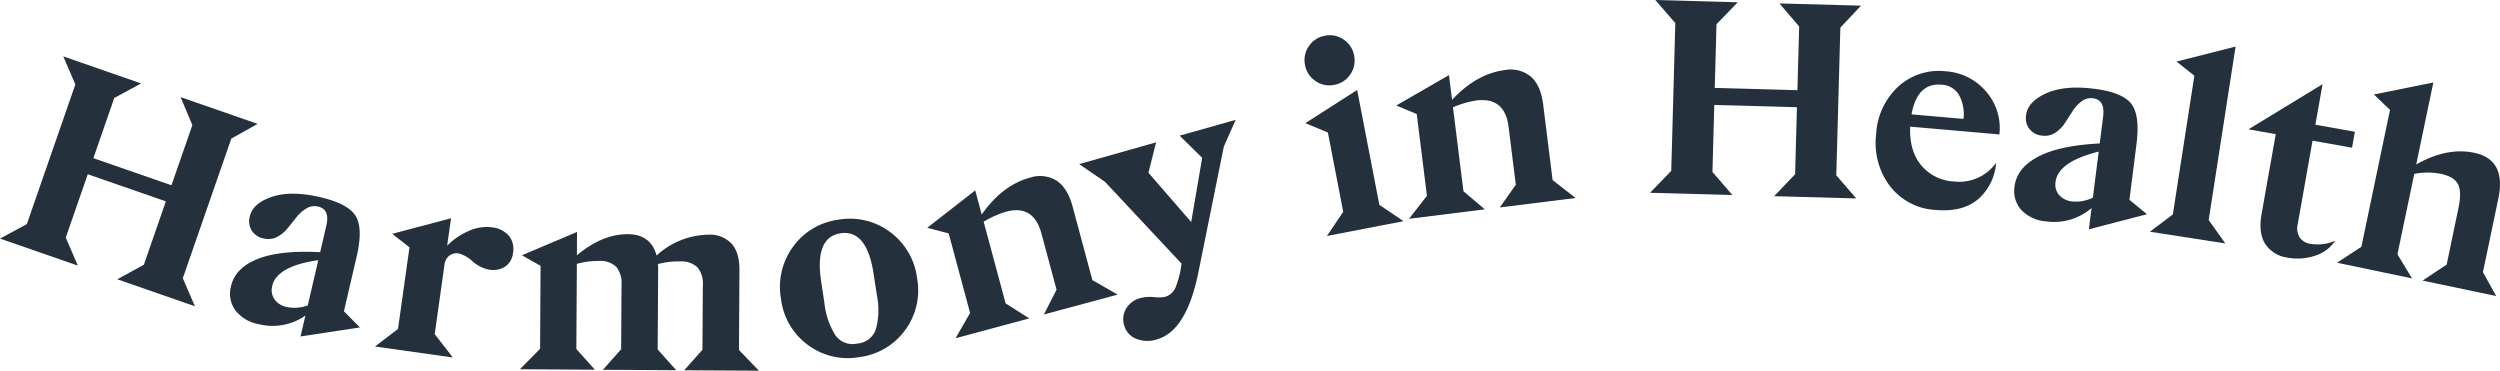 <svg xmlns="http://www.w3.org/2000/svg" width="534.53" height="79.259" viewBox="0 0 534.53 79.259"><g transform="translate(-967.551 1187.02)"><g transform="translate(967.551 -1187.02)"><path d="M967.551-1143.55l5.74-3.105,10.37-29.851-2.582-6,16.646,5.783-5.743,3.105-4.469,12.871,16.7,5.8,4.469-12.871-2.523-5.978,16.478,5.724-5.631,3.143-10.367,29.848,2.582,6-16.59-5.764,5.684-3.124,4.7-13.538-16.7-5.8-4.7,13.541,2.579,5.994Z" transform="translate(-967.551 1194.563)" fill="#24313c"/><path d="M1001.046-1140.986l1.039-4.464a12.213,12.213,0,0,1-10.014,1.832,8.079,8.079,0,0,1-5-3,6.068,6.068,0,0,1-.889-5.121q.905-3.889,5.66-5.8t13.4-1.466l1.316-5.665q.809-3.488-1.762-4.088a3.263,3.263,0,0,0-2.51.411,8.016,8.016,0,0,0-2.128,1.887q-.933,1.169-1.872,2.339a6.894,6.894,0,0,1-2.266,1.853,4.008,4.008,0,0,1-2.825.339,3.907,3.907,0,0,1-2.614-1.725,3.9,3.9,0,0,1-.384-3.014q.653-2.8,4.739-4.173t10.327.08q5.947,1.382,7.566,4.021t.222,8.645l-2.731,11.729,3.42,3.449Zm-2.881-6.279a8.24,8.24,0,0,0,4.426-.36l2.248-9.667q-8.859,1.261-9.841,5.492a3.512,3.512,0,0,0,.454,2.849A4.226,4.226,0,0,0,998.165-1147.265Z" transform="translate(-936.786 1212.922)" fill="#24313c"/><path d="M1017.611-1166.817a9.19,9.19,0,0,1,4.977-.782,5.5,5.5,0,0,1,3.6,1.781,4.462,4.462,0,0,1,.91,3.657,4.014,4.014,0,0,1-1.693,2.966,4.748,4.748,0,0,1-3.383.651,7.458,7.458,0,0,1-3.578-1.781,7.031,7.031,0,0,0-2.934-1.687,2.617,2.617,0,0,0-2.056.481,2.942,2.942,0,0,0-1.023,1.992l-2.08,14.775,3.866,4.993-16.638-2.344,4.921-3.756,2.456-17.448-3.684-2.891,12.569-3.332-.828,5.873A14.522,14.522,0,0,1,1017.611-1166.817Z" transform="translate(-917.405 1216.204)" fill="#24313c"/><path d="M1044.312-1138.877l3.9-4.384L1048.3-1157a5.478,5.478,0,0,0-1.151-3.887,5.1,5.1,0,0,0-3.81-1.255,16.082,16.082,0,0,0-4.643.561,10.971,10.971,0,0,1,.048,1.292l-.1,16.972,3.967,4.432-15.682-.094,3.9-4.384.085-13.745a5.57,5.57,0,0,0-1.124-3.882,4.978,4.978,0,0,0-3.781-1.255,17.076,17.076,0,0,0-4.645.617l-.11,18.208,3.97,4.429-16.035-.1,4.314-4.379.1-17.738-3.981-2.253,11.777-4.985-.029,4.993q5.431-4.546,10.893-4.517,4.934.032,6.141,4.56a16.8,16.8,0,0,1,11.189-4.456,6.266,6.266,0,0,1,4.832,1.909q1.722,1.89,1.7,5.647l-.1,17.1,4.258,4.429Z" transform="translate(-898.024 1218.042)" fill="#24313c"/><path d="M1046.968-1139.92A14.254,14.254,0,0,1,1036-1142.5a14.312,14.312,0,0,1-5.775-9.844,14.521,14.521,0,0,1,2.579-11.176,14.148,14.148,0,0,1,9.7-5.783,14.306,14.306,0,0,1,11,2.606,14.428,14.428,0,0,1,5.815,9.926,14.3,14.3,0,0,1-2.584,11.117A14.33,14.33,0,0,1,1046.968-1139.92Zm-.441-2.9a4.539,4.539,0,0,0,4.01-3.134,16,16,0,0,0,.187-7.187l-.7-4.587q-1.446-9.523-7.08-8.666-5.575.846-4.125,10.37l.689,4.531a16.1,16.1,0,0,0,2.32,6.864A4.484,4.484,0,0,0,1046.528-1142.825Z" transform="translate(-863.234 1216.277)" fill="#24313c"/><path d="M1066.745-1143.335l2.713-5.294-3.236-12.025q-1.678-6.235-7.577-4.651a21.046,21.046,0,0,0-4.776,2.138l4.7,17.469,5.059,3.2-15.768,4.242,3.11-5.4-4.579-17.015-4.582-1.2,10.258-7.991,1.388,5.161q4.389-6.287,10.346-7.892a6.751,6.751,0,0,1,5.644.638q2.359,1.53,3.444,5.554l4.226,15.712,5.4,3.108Z" transform="translate(-843.553 1210.572)" fill="#24313c"/><path d="M1087.437-1177.422l-2.533,5.721-5.473,27.062q-2.547,12.379-8.821,14.15a6.522,6.522,0,0,1-4.491-.133,4.287,4.287,0,0,1-2.528-2.889,4.4,4.4,0,0,1,.43-3.567,5,5,0,0,1,3.116-2.256,8.069,8.069,0,0,1,2.814-.184,7.624,7.624,0,0,0,2.424-.075,3.454,3.454,0,0,0,2.211-2,20.175,20.175,0,0,0,1.276-5.091l-16.353-17.474-5.532-3.807,16.449-4.648-1.642,6.5,9.145,10.537,2.347-13.723-4.819-4.745Z" transform="translate(-823.236 1203.047)" fill="#24313c"/><path d="M1081.821-1175.842a5.156,5.156,0,0,1-3.428,2.248,5.138,5.138,0,0,1-4.013-.809,5.158,5.158,0,0,1-2.248-3.423,5.151,5.151,0,0,1,.809-4.015,5.154,5.154,0,0,1,3.425-2.248,5.166,5.166,0,0,1,4.016.809,5.163,5.163,0,0,1,2.245,3.423A5.16,5.16,0,0,1,1081.821-1175.842Zm-5.011,34.564,3.487-5.164-3.278-16.956-4.817-2,11.072-7.1,4.75,24.568,5.163,3.487Z" transform="translate(-793.1 1191.733)" fill="#24313c"/><path d="M1101.506-1151.981l3.42-4.865-1.541-12.356q-.8-6.408-6.864-5.655a21.079,21.079,0,0,0-5.027,1.455l2.24,17.955,4.568,3.868-16.2,2.021,3.826-4.918-2.182-17.485-4.373-1.823,11.266-6.493.662,5.3q5.214-5.623,11.336-6.387a6.745,6.745,0,0,1,5.505,1.415q2.123,1.834,2.638,5.973l2.016,16.144,4.918,3.828Z" transform="translate(-780.831 1196.338)" fill="#24313c"/><path d="M1099.694-1145.8l4.536-4.693.868-31.589-4.272-4.937,17.613.486-4.533,4.694-.376,13.619,17.674.488.374-13.624-4.213-4.931,17.439.475-4.418,4.7-.868,31.586,4.272,4.937-17.557-.483,4.477-4.694.392-14.326-17.672-.486-.393,14.326,4.269,4.934Z" transform="translate(-746.896 1187.02)" fill="#24313c"/><path d="M1134.423-1157.72a9.662,9.662,0,0,0,9.077-3.983,11.364,11.364,0,0,1-3.869,7.8q-3.307,2.779-9.04,2.277a13.165,13.165,0,0,1-9.812-5.131,15.323,15.323,0,0,1-2.931-11.016,14.932,14.932,0,0,1,4.757-10.257,12.892,12.892,0,0,1,10.159-3.242,12.372,12.372,0,0,1,8.56,4.288,11.852,11.852,0,0,1,2.881,9.211l-19.076-1.663q-.216,5.17,2.347,8.252A9.708,9.708,0,0,0,1134.423-1157.72Zm-2.614-20.686q-5.15-.448-6.392,6.341l11.117.972a8.639,8.639,0,0,0-.892-4.974A4.5,4.5,0,0,0,1131.809-1178.406Z" transform="translate(-716.71 1196.515)" fill="#24313c"/><path d="M1144.816-1149.707l.577-4.547a12.215,12.215,0,0,1-9.774,2.849,8.1,8.1,0,0,1-5.283-2.475,6.059,6.059,0,0,1-1.407-5q.5-3.961,5.035-6.349t13.176-2.83l.731-5.77q.449-3.552-2.173-3.887a3.27,3.27,0,0,0-2.453.667,7.951,7.951,0,0,0-1.92,2.1q-.813,1.258-1.623,2.518a6.976,6.976,0,0,1-2.069,2.077,4.02,4.02,0,0,1-2.771.627,3.914,3.914,0,0,1-2.777-1.447,3.9,3.9,0,0,1-.692-2.961q.361-2.855,4.285-4.637t10.279-.977q6.059.765,7.94,3.225t1.105,8.575l-1.514,11.945,3.756,3.081Zm-3.508-5.951a8.211,8.211,0,0,0,4.365-.809l1.244-9.846q-8.678,2.155-9.224,6.469a3.5,3.5,0,0,0,.742,2.787A4.221,4.221,0,0,0,1141.308-1155.658Z" transform="translate(-698.192 1198.73)" fill="#24313c"/><path d="M1139.723-1143.7l4.912-3.695,4.6-29.659-3.807-3.028,12.623-3.212-5.756,37.086,3.562,5.011Z" transform="translate(-680.054 1193.245)" fill="#24313c"/><path d="M1155.931-1143.2a6.741,6.741,0,0,1-4.707-2.894q-1.526-2.331-.785-6.5l3.017-17-5.839-1.036,15.851-9.654-1.54,8.674,8.445,1.5-.606,3.412-8.445-1.5-3.182,17.928a3.63,3.63,0,0,0,.435,2.761,3.33,3.33,0,0,0,2.291,1.362,9.317,9.317,0,0,0,5.31-.667,8.049,8.049,0,0,1-4.3,3.2A11.823,11.823,0,0,1,1155.931-1143.2Z" transform="translate(-666.872 1198.28)" fill="#24313c"/><path d="M1172.994-1138.055l5.158-3.423,2.51-12.014q.757-3.629-.11-5.214t-3.626-2.171a14.737,14.737,0,0,0-5.7.008l-3.6,17.191,3.124,5.153-16.04-3.353,5.211-3.409,6.119-29.264-3.45-3.3,12.717-2.56-3.666,17.533q6.54-3.732,12.407-2.5,6.9,1.442,5.156,9.78l-3.295,15.752,2.835,5.091Z" transform="translate(-655.027 1198.049)" fill="#24313c"/></g></g></svg>